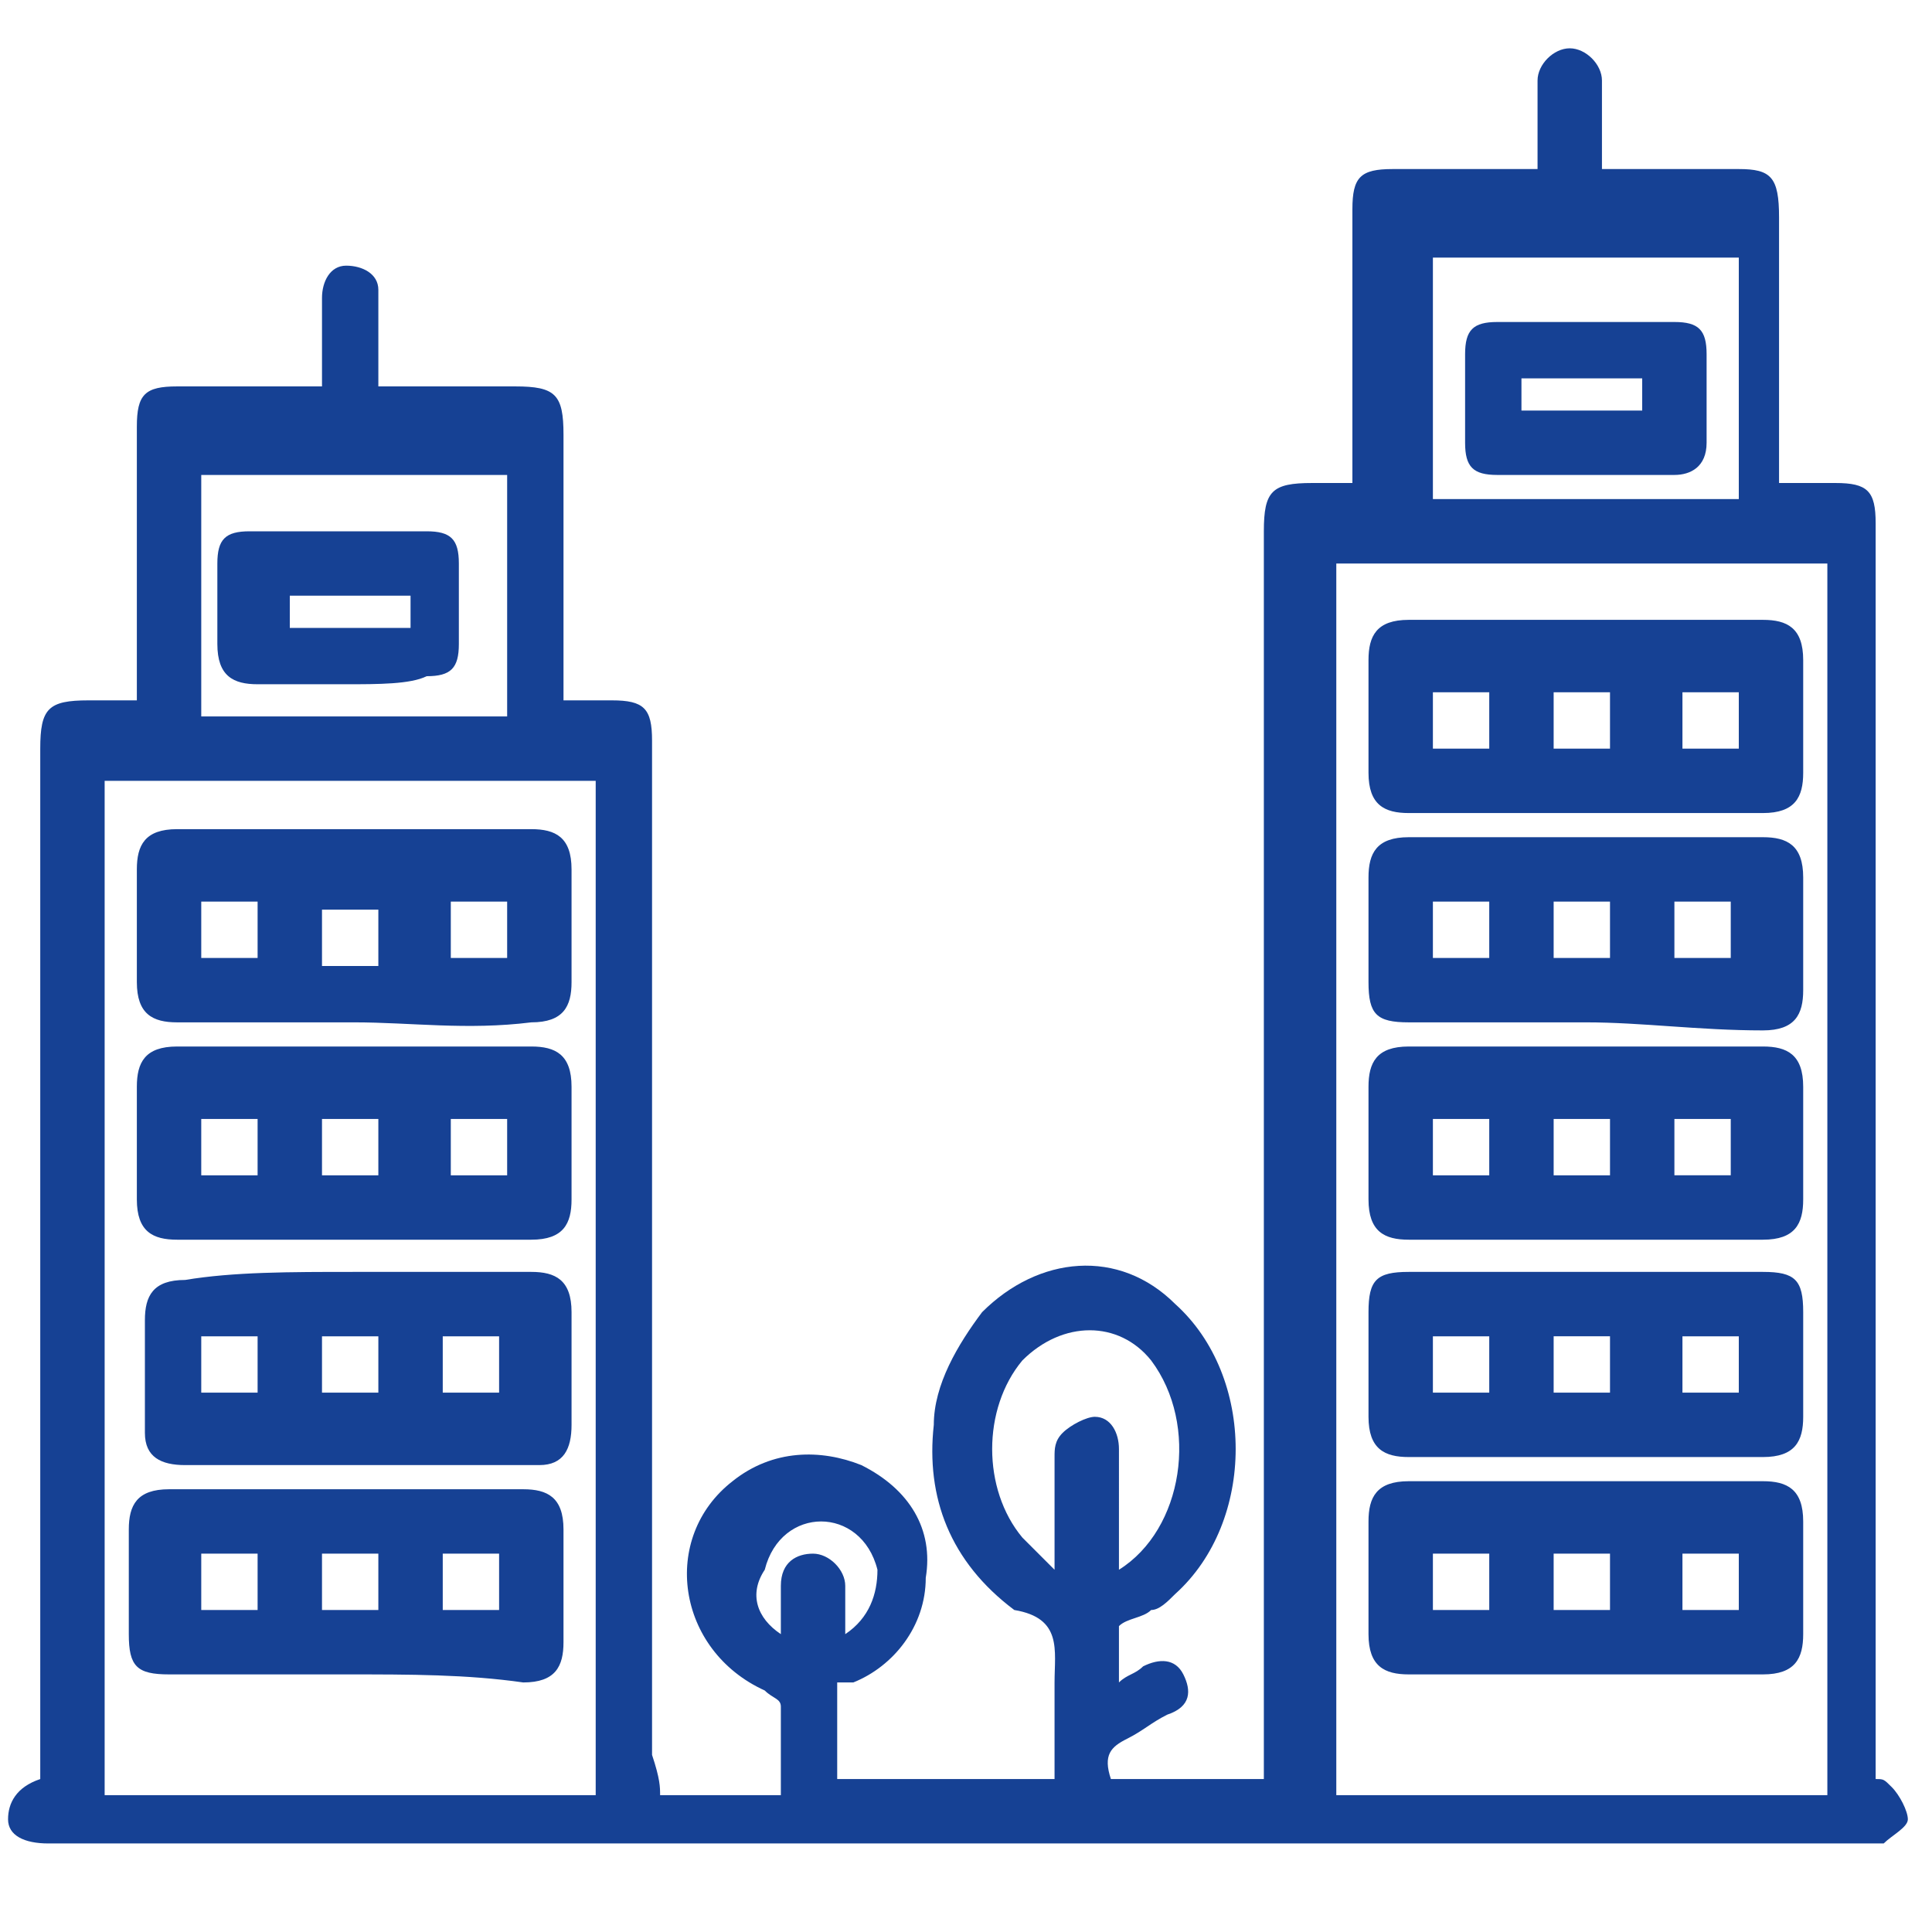 <?xml version="1.0" encoding="utf-8"?>
<!-- Generator: Adobe Illustrator 19.0.0, SVG Export Plug-In . SVG Version: 6.00 Build 0)  -->
<svg version="1.1" id="Layer_1" xmlns="http://www.w3.org/2000/svg" xmlns:xlink="http://www.w3.org/1999/xlink" x="0px" y="0px"
	 viewBox="-583 408.9 24 24" style="enable-background:new -583 408.9 24 24;" xml:space="preserve">
<style type="text/css">
	.st0{fill:#164194;}
</style>
<g>
	<path class="st0" d="M-574.8,431.2c0.5,0,1,0,1.5,0c0-0.4,0-0.7,0-1.1c0-0.1-0.1-0.1-0.2-0.2c-1.1-0.5-1.3-1.9-0.4-2.6
		c0.5-0.4,1.1-0.4,1.6-0.2c0.6,0.3,0.9,0.8,0.8,1.4c0,0.6-0.4,1.1-0.9,1.3c0,0-0.1,0-0.1,0c0,0-0.1,0-0.1,0c0,0.4,0,0.8,0,1.2
		c0.9,0,1.8,0,2.7,0c0-0.1,0-0.1,0-0.2c0-0.3,0-0.7,0-1c0-0.4,0.1-0.8-0.5-0.9c-0.8-0.6-1.1-1.4-1-2.3c0-0.5,0.3-1,0.6-1.4
		c0.7-0.7,1.7-0.8,2.4-0.1c1,0.9,1,2.7,0,3.6c-0.1,0.1-0.2,0.2-0.3,0.2c-0.1,0.1-0.3,0.1-0.4,0.2c0,0.2,0,0.4,0,0.7
		c0.1-0.1,0.2-0.1,0.3-0.2c0.2-0.1,0.4-0.1,0.5,0.1c0.1,0.2,0.1,0.4-0.2,0.5c-0.2,0.1-0.3,0.2-0.5,0.3c-0.2,0.1-0.3,0.2-0.2,0.5
		c0.6,0,1.2,0,1.9,0c0-0.1,0-0.2,0-0.3c0-5.1,0-10.1,0-15.2c0-0.5,0.1-0.6,0.6-0.6c0.2,0,0.3,0,0.5,0c0-0.1,0-0.2,0-0.3
		c0-1,0-2,0-3.1c0-0.4,0.1-0.5,0.5-0.5c0.6,0,1.2,0,1.8,0c0-0.3,0-0.6,0-0.8c0-0.1,0-0.2,0-0.3c0-0.2,0.2-0.4,0.4-0.4
		c0.2,0,0.4,0.2,0.4,0.4c0,0.4,0,0.7,0,1.1c0.3,0,0.5,0,0.7,0c0.3,0,0.7,0,1,0c0.4,0,0.5,0.1,0.5,0.6c0,1,0,2,0,3c0,0.1,0,0.2,0,0.3
		c0.2,0,0.4,0,0.7,0c0.4,0,0.5,0.1,0.5,0.5c0,2.1,0,4.2,0,6.3c0,3,0,6,0,9c0,0.1,0,0.2,0,0.3c0.1,0,0.1,0,0.2,0.1
		c0.1,0.1,0.2,0.3,0.2,0.4c0,0.1-0.2,0.2-0.3,0.3c-0.1,0-0.2,0-0.2,0c-7.5,0-15.1,0-22.6,0c0,0,0,0,0,0c-0.3,0-0.5-0.1-0.5-0.3
		c0-0.2,0.1-0.4,0.4-0.5c0-0.1,0-0.2,0-0.3c0-4.2,0-8.3,0-12.5c0-0.5,0.1-0.6,0.6-0.6c0.2,0,0.3,0,0.6,0c0-0.1,0-0.2,0-0.3
		c0-1,0-2,0-3.1c0-0.4,0.1-0.5,0.5-0.5c0.6,0,1.2,0,1.8,0c0-0.4,0-0.8,0-1.1c0-0.2,0.1-0.4,0.3-0.4c0.2,0,0.4,0.1,0.4,0.3
		c0,0.1,0,0.2,0,0.2c0,0.3,0,0.6,0,1c0.6,0,1.2,0,1.7,0c0.5,0,0.6,0.1,0.6,0.6c0,1.1,0,2.2,0,3.3c0.2,0,0.4,0,0.6,0
		c0.4,0,0.5,0.1,0.5,0.5c0,4.2,0,8.4,0,12.6C-574.8,431-574.8,431.1-574.8,431.2z M-566.4,431.2c2,0,4.1,0,6.1,0
		c0-5.1,0-10.2,0-15.3c-2,0-4.1,0-6.1,0C-566.4,421-566.4,426.1-566.4,431.2z M-575.6,418.6c-2,0-4.1,0-6.1,0c0,4.2,0,8.4,0,12.6
		c2,0,4.1,0,6.1,0C-575.6,427-575.6,422.8-575.6,418.6z M-576.7,414.8c-1.3,0-2.5,0-3.8,0c0,1,0,2,0,3c1.3,0,2.5,0,3.8,0
		C-576.7,416.8-576.7,415.8-576.7,414.8z M-565.2,412.1c0,1,0,2,0,3c1.3,0,2.5,0,3.8,0c0-1,0-2,0-3
		C-562.7,412.1-564,412.1-565.2,412.1z M-569.1,428.4c0.8-0.5,1-1.8,0.4-2.6c-0.4-0.5-1.1-0.5-1.6,0c-0.5,0.6-0.5,1.6,0,2.2
		c0.1,0.1,0.2,0.2,0.4,0.4c0-0.2,0-0.2,0-0.3c0-0.4,0-0.7,0-1.1c0-0.1,0-0.2,0.1-0.3c0.1-0.1,0.3-0.2,0.4-0.2c0.2,0,0.3,0.2,0.3,0.4
		C-569.1,427.5-569.1,427.9-569.1,428.4z M-573.3,429.2c0-0.2,0-0.4,0-0.6c0-0.3,0.2-0.4,0.4-0.4c0.2,0,0.4,0.2,0.4,0.4
		c0,0.2,0,0.4,0,0.6c0.3-0.2,0.4-0.5,0.4-0.8c-0.1-0.4-0.4-0.6-0.7-0.6c-0.3,0-0.6,0.2-0.7,0.6C-573.7,428.7-573.6,429-573.3,429.2z
		"/>
	<path class="st0" d="M-563.3,429.7c-0.7,0-1.5,0-2.2,0c-0.3,0-0.5-0.1-0.5-0.5c0-0.5,0-0.9,0-1.4c0-0.3,0.1-0.5,0.5-0.5
		c1.5,0,3,0,4.4,0c0.3,0,0.5,0.1,0.5,0.5c0,0.5,0,0.9,0,1.4c0,0.3-0.1,0.5-0.5,0.5C-561.9,429.7-562.6,429.7-563.3,429.7z
		 M-565.2,428.9c0.3,0,0.5,0,0.7,0c0-0.3,0-0.5,0-0.7c-0.3,0-0.5,0-0.7,0C-565.2,428.4-565.2,428.7-565.2,428.9z M-563,428.2
		c-0.3,0-0.5,0-0.7,0c0,0.3,0,0.5,0,0.7c0.3,0,0.5,0,0.7,0C-563,428.7-563,428.4-563,428.2z M-561.4,428.2c-0.3,0-0.5,0-0.7,0
		c0,0.3,0,0.5,0,0.7c0.3,0,0.5,0,0.7,0C-561.4,428.7-561.4,428.4-561.4,428.2z"/>
	<path class="st0" d="M-563.3,424.7c0.7,0,1.5,0,2.2,0c0.4,0,0.5,0.1,0.5,0.5c0,0.4,0,0.9,0,1.3c0,0.3-0.1,0.5-0.5,0.5
		c-1.5,0-2.9,0-4.4,0c-0.3,0-0.5-0.1-0.5-0.5c0-0.4,0-0.9,0-1.3c0-0.4,0.1-0.5,0.5-0.5C-564.8,424.7-564.1,424.7-563.3,424.7z
		 M-561.4,425.5c-0.3,0-0.5,0-0.7,0c0,0.3,0,0.5,0,0.7c0.3,0,0.5,0,0.7,0C-561.4,426-561.4,425.7-561.4,425.5z M-563,426.2
		c0-0.3,0-0.5,0-0.7c-0.3,0-0.5,0-0.7,0c0,0.3,0,0.5,0,0.7C-563.4,426.2-563.2,426.2-563,426.2z M-564.5,425.5c-0.3,0-0.5,0-0.7,0
		c0,0.3,0,0.5,0,0.7c0.3,0,0.5,0,0.7,0C-564.5,426-564.5,425.7-564.5,425.5z"/>
	<path class="st0" d="M-563.3,424.3c-0.7,0-1.5,0-2.2,0c-0.3,0-0.5-0.1-0.5-0.5c0-0.5,0-0.9,0-1.4c0-0.3,0.1-0.5,0.5-0.5
		c1.5,0,3,0,4.4,0c0.3,0,0.5,0.1,0.5,0.5c0,0.5,0,0.9,0,1.4c0,0.3-0.1,0.5-0.5,0.5C-561.9,424.3-562.6,424.3-563.3,424.3z
		 M-564.5,422.8c-0.3,0-0.5,0-0.7,0c0,0.3,0,0.5,0,0.7c0.3,0,0.5,0,0.7,0C-564.5,423.3-564.5,423.1-564.5,422.8z M-563.7,422.8
		c0,0.3,0,0.5,0,0.7c0.3,0,0.5,0,0.7,0c0-0.3,0-0.5,0-0.7C-563.2,422.8-563.5,422.8-563.7,422.8z M-562.2,423.5c0.3,0,0.5,0,0.7,0
		c0-0.3,0-0.5,0-0.7c-0.3,0-0.5,0-0.7,0C-562.2,423.1-562.2,423.3-562.2,423.5z"/>
	<path class="st0" d="M-563.3,421.6c-0.7,0-1.5,0-2.2,0c-0.4,0-0.5-0.1-0.5-0.5c0-0.4,0-0.9,0-1.3c0-0.3,0.1-0.5,0.5-0.5
		c1.5,0,2.9,0,4.4,0c0.3,0,0.5,0.1,0.5,0.5c0,0.5,0,0.9,0,1.4c0,0.3-0.1,0.5-0.5,0.5C-561.9,421.7-562.6,421.6-563.3,421.6z
		 M-564.5,420.1c-0.3,0-0.5,0-0.7,0c0,0.3,0,0.5,0,0.7c0.3,0,0.5,0,0.7,0C-564.5,420.6-564.5,420.4-564.5,420.1z M-563,420.1
		c-0.2,0-0.5,0-0.7,0c0,0.2,0,0.5,0,0.7c0.3,0,0.5,0,0.7,0C-563,420.6-563,420.4-563,420.1z M-562.2,420.1c0,0.3,0,0.5,0,0.7
		c0.3,0,0.5,0,0.7,0c0-0.3,0-0.5,0-0.7C-561.7,420.1-561.9,420.1-562.2,420.1z"/>
	<path class="st0" d="M-563.3,419c-0.7,0-1.5,0-2.2,0c-0.3,0-0.5-0.1-0.5-0.5c0-0.5,0-0.9,0-1.4c0-0.3,0.1-0.5,0.5-0.5
		c1.5,0,3,0,4.4,0c0.3,0,0.5,0.1,0.5,0.5c0,0.5,0,0.9,0,1.4c0,0.3-0.1,0.5-0.5,0.5C-561.9,419-562.6,419-563.3,419z M-561.4,418.2
		c0-0.3,0-0.5,0-0.7c-0.3,0-0.5,0-0.7,0c0,0.3,0,0.5,0,0.7C-561.9,418.2-561.7,418.2-561.4,418.2z M-563,417.5c-0.3,0-0.5,0-0.7,0
		c0,0.3,0,0.5,0,0.7c0.3,0,0.5,0,0.7,0C-563,417.9-563,417.7-563,417.5z M-565.2,418.2c0.3,0,0.5,0,0.7,0c0-0.3,0-0.5,0-0.7
		c-0.3,0-0.5,0-0.7,0C-565.2,417.7-565.2,417.9-565.2,418.2z"/>
	<path class="st0" d="M-578.7,429.7c-0.7,0-1.5,0-2.2,0c-0.4,0-0.5-0.1-0.5-0.5c0-0.4,0-0.9,0-1.3c0-0.3,0.1-0.5,0.5-0.5
		c1.5,0,2.9,0,4.4,0c0.3,0,0.5,0.1,0.5,0.5c0,0.5,0,0.9,0,1.4c0,0.3-0.1,0.5-0.5,0.5C-577.2,429.7-577.9,429.7-578.7,429.7z
		 M-578.3,428.2c-0.3,0-0.5,0-0.7,0c0,0.3,0,0.5,0,0.7c0.3,0,0.5,0,0.7,0C-578.3,428.7-578.3,428.4-578.3,428.2z M-580.5,428.2
		c0,0.3,0,0.5,0,0.7c0.3,0,0.5,0,0.7,0c0-0.3,0-0.5,0-0.7C-580.1,428.2-580.3,428.2-580.5,428.2z M-577.5,428.2c0,0.3,0,0.5,0,0.7
		c0.3,0,0.5,0,0.7,0c0-0.3,0-0.5,0-0.7C-577,428.2-577.2,428.2-577.5,428.2z"/>
	<path class="st0" d="M-578.6,424.7c0.7,0,1.5,0,2.2,0c0.3,0,0.5,0.1,0.5,0.5c0,0.5,0,0.9,0,1.4c0,0.3-0.1,0.5-0.4,0.5
		c-1.5,0-3,0-4.4,0c-0.3,0-0.5-0.1-0.5-0.4c0-0.5,0-0.9,0-1.4c0-0.3,0.1-0.5,0.5-0.5C-580.1,424.7-579.4,424.7-578.6,424.7z
		 M-577.5,425.5c0,0.3,0,0.5,0,0.7c0.3,0,0.5,0,0.7,0c0-0.3,0-0.5,0-0.7C-577,425.5-577.2,425.5-577.5,425.5z M-579,425.5
		c0,0.3,0,0.5,0,0.7c0.3,0,0.5,0,0.7,0c0-0.3,0-0.5,0-0.7C-578.5,425.5-578.8,425.5-579,425.5z M-580.5,425.5c0,0.3,0,0.5,0,0.7
		c0.3,0,0.5,0,0.7,0c0-0.3,0-0.5,0-0.7C-580.1,425.5-580.3,425.5-580.5,425.5z"/>
	<path class="st0" d="M-578.6,424.3c-0.7,0-1.5,0-2.2,0c-0.3,0-0.5-0.1-0.5-0.5c0-0.5,0-0.9,0-1.4c0-0.3,0.1-0.5,0.5-0.5
		c1.5,0,3,0,4.4,0c0.3,0,0.5,0.1,0.5,0.5c0,0.5,0,0.9,0,1.4c0,0.3-0.1,0.5-0.5,0.5C-577.2,424.3-577.9,424.3-578.6,424.3z
		 M-579.8,422.8c-0.3,0-0.5,0-0.7,0c0,0.3,0,0.5,0,0.7c0.3,0,0.5,0,0.7,0C-579.8,423.3-579.8,423.1-579.8,422.8z M-578.3,422.8
		c-0.3,0-0.5,0-0.7,0c0,0.3,0,0.5,0,0.7c0.3,0,0.5,0,0.7,0C-578.3,423.3-578.3,423.1-578.3,422.8z M-576.7,422.8c-0.3,0-0.5,0-0.7,0
		c0,0.3,0,0.5,0,0.7c0.3,0,0.5,0,0.7,0C-576.7,423.3-576.7,423.1-576.7,422.8z"/>
	<path class="st0" d="M-578.6,421.6c-0.7,0-1.5,0-2.2,0c-0.3,0-0.5-0.1-0.5-0.5c0-0.5,0-0.9,0-1.4c0-0.3,0.1-0.5,0.5-0.5
		c1.5,0,3,0,4.4,0c0.3,0,0.5,0.1,0.5,0.5c0,0.5,0,0.9,0,1.4c0,0.3-0.1,0.5-0.5,0.5C-577.2,421.7-577.9,421.6-578.6,421.6z
		 M-580.5,420.1c0,0.3,0,0.5,0,0.7c0.3,0,0.5,0,0.7,0c0-0.3,0-0.5,0-0.7C-580.1,420.1-580.3,420.1-580.5,420.1z M-578.3,420.9
		c0-0.3,0-0.5,0-0.7c-0.3,0-0.5,0-0.7,0c0,0.3,0,0.5,0,0.7C-578.8,420.9-578.5,420.9-578.3,420.9z M-576.7,420.1c-0.3,0-0.5,0-0.7,0
		c0,0.3,0,0.5,0,0.7c0.3,0,0.5,0,0.7,0C-576.7,420.6-576.7,420.4-576.7,420.1z"/>
	<path class="st0" d="M-578.7,417.4c-0.4,0-0.7,0-1.1,0c-0.3,0-0.5-0.1-0.5-0.5c0-0.3,0-0.7,0-1c0-0.3,0.1-0.4,0.4-0.4
		c0.7,0,1.5,0,2.2,0c0.3,0,0.4,0.1,0.4,0.4c0,0.3,0,0.7,0,1c0,0.3-0.1,0.4-0.4,0.4C-577.9,417.4-578.3,417.4-578.7,417.4z
		 M-577.9,416.3c-0.5,0-1,0-1.5,0c0,0.1,0,0.2,0,0.4c0.5,0,1,0,1.5,0C-577.9,416.5-577.9,416.4-577.9,416.3z"/>
	<path class="st0" d="M-563.3,414.8c-0.4,0-0.7,0-1.1,0c-0.3,0-0.4-0.1-0.4-0.4c0-0.4,0-0.7,0-1.1c0-0.3,0.1-0.4,0.4-0.4
		c0.7,0,1.5,0,2.2,0c0.3,0,0.4,0.1,0.4,0.4c0,0.4,0,0.7,0,1.1c0,0.3-0.2,0.4-0.4,0.4C-562.6,414.8-563,414.8-563.3,414.8z
		 M-564.1,414c0.5,0,1,0,1.5,0c0-0.1,0-0.2,0-0.4c-0.5,0-1,0-1.5,0C-564.1,413.8-564.1,413.9-564.1,414z"/>
</g>
</svg>

